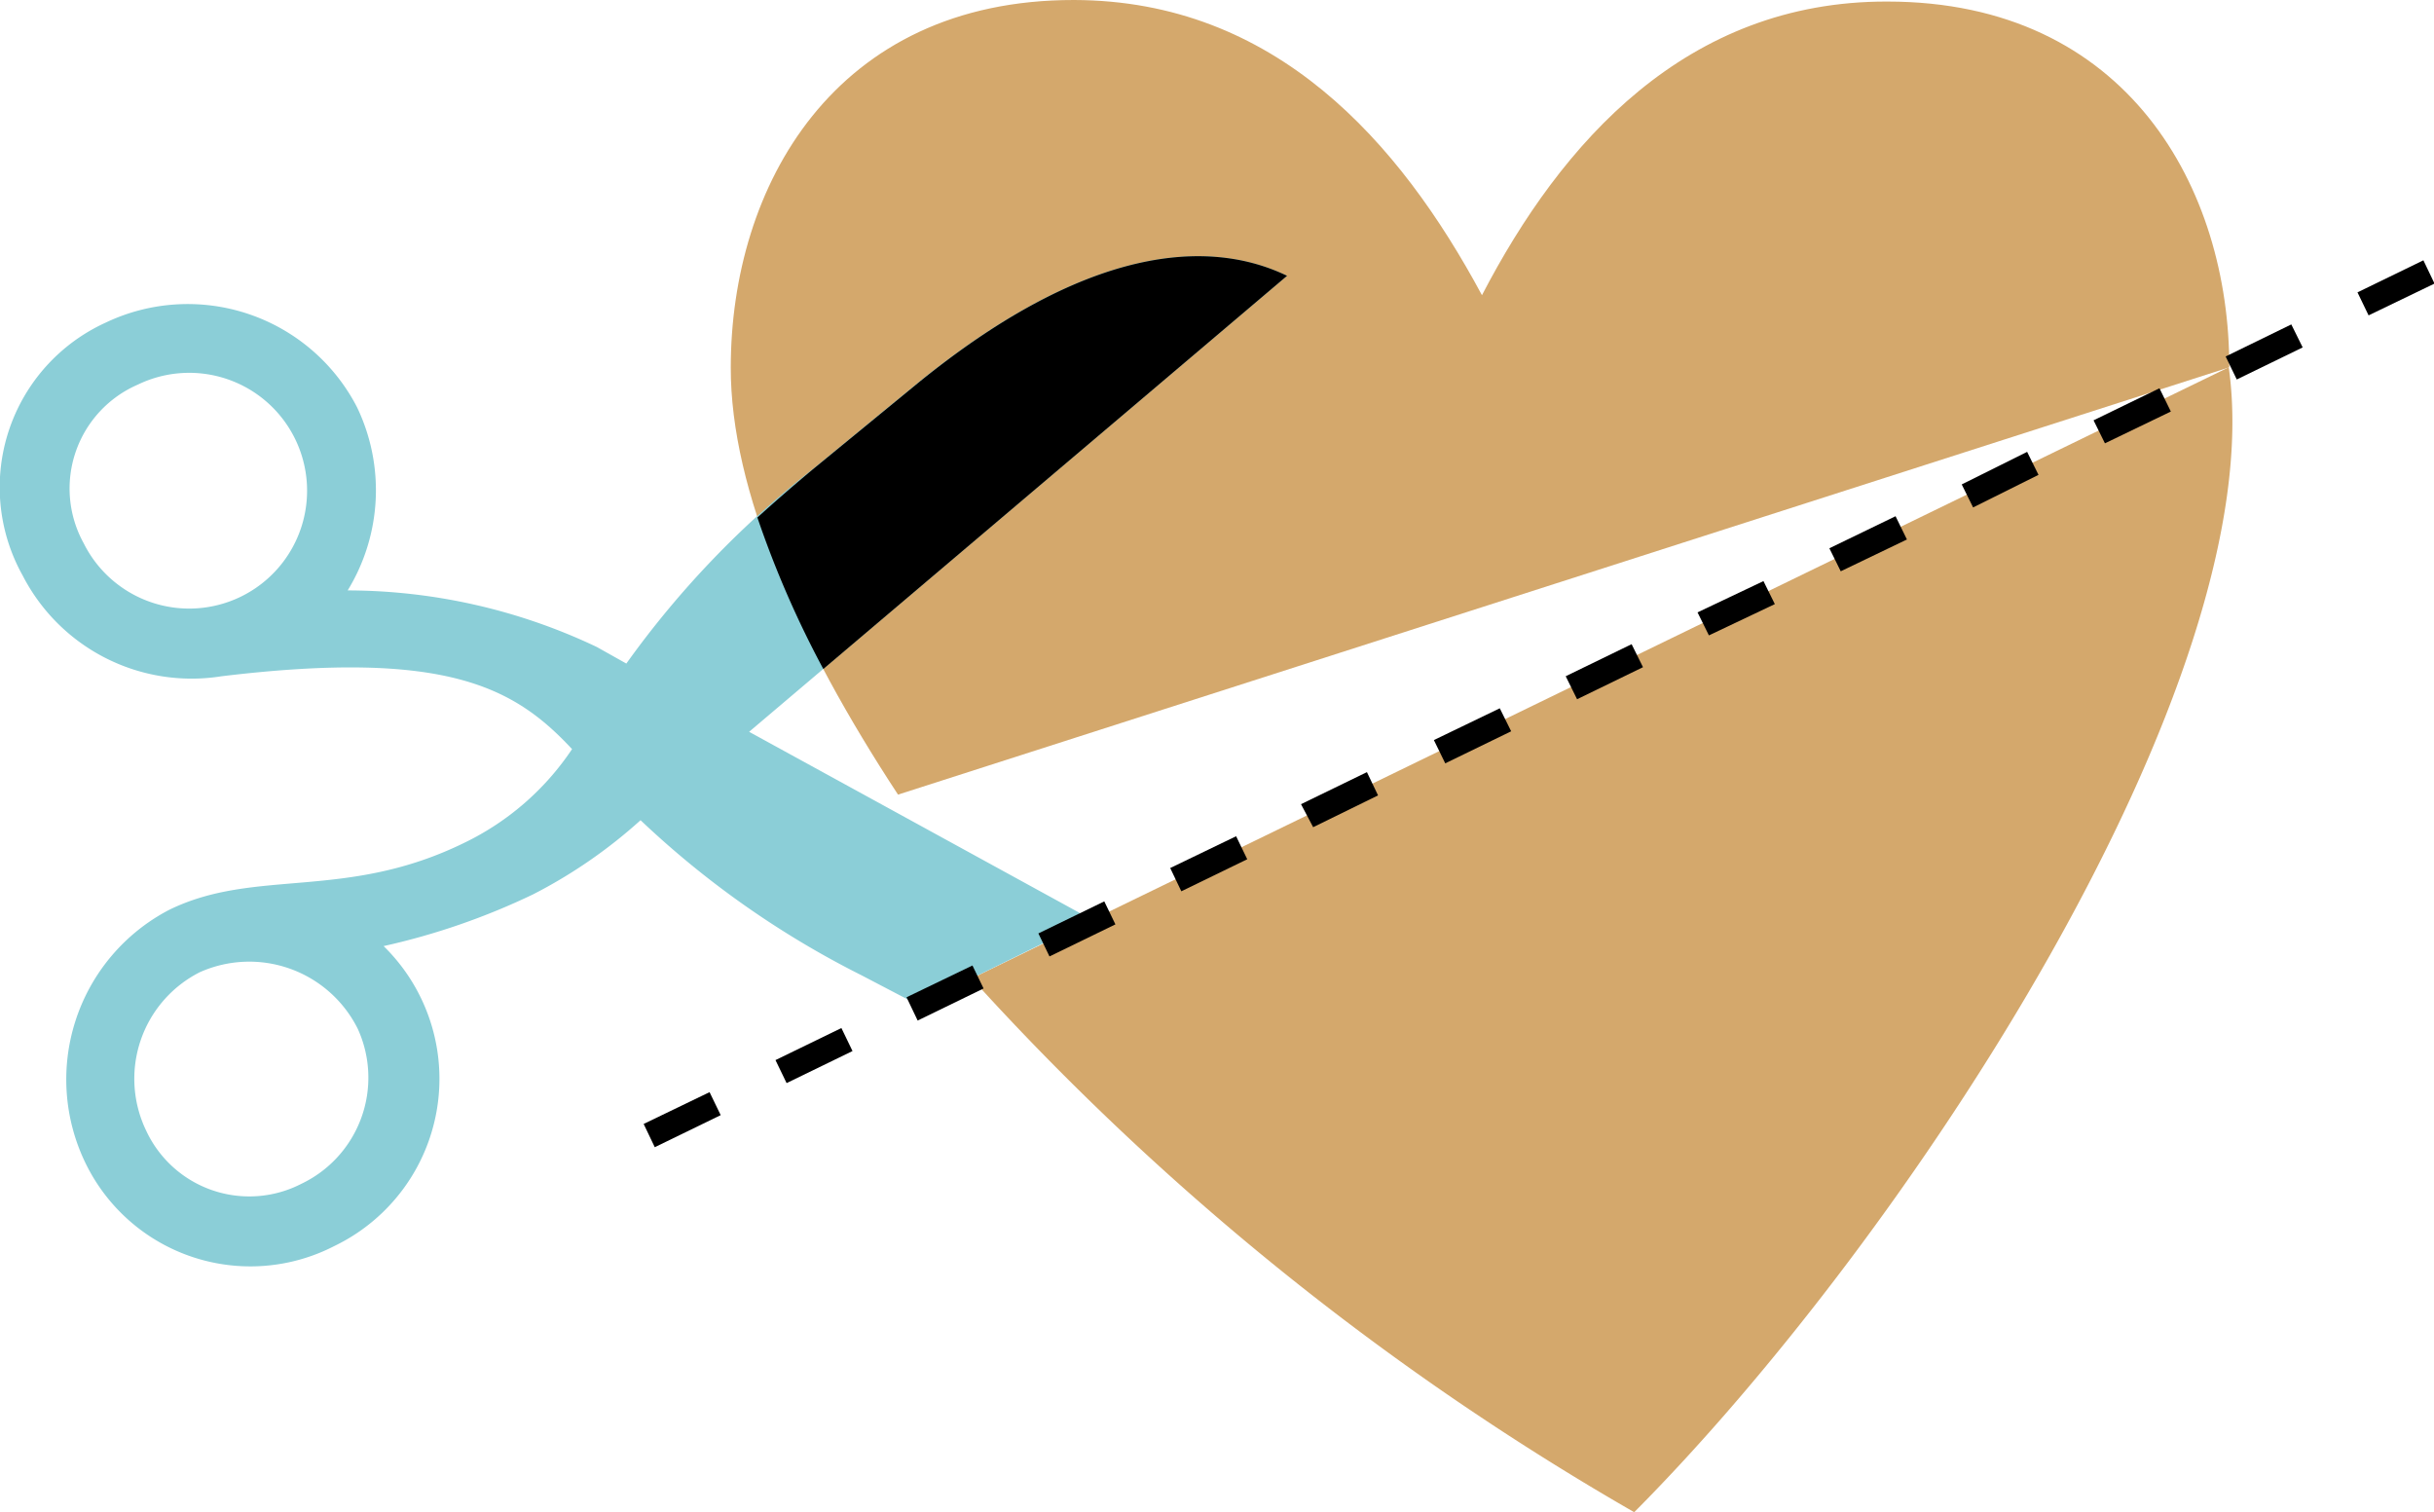 <svg id="icon" xmlns="http://www.w3.org/2000/svg" viewBox="0 0 94.16 58.49"><defs><style>.cls-1{fill:#d4a86c;}.cls-2{fill:#8bced7;}</style></defs><path class="cls-1" d="M89.89,38.73c1.71,12.15-12.5,33.74-23,44.29A105.57,105.57,0,0,1,41.26,62.37Z" transform="translate(-3.67 -24.52)"/><path class="cls-1" d="M31.94,38.74c0-7,4-14.23,13.28-14.22C53,24.54,57.81,30,61,35.94c3.07-5.91,7.9-11.38,15.68-11.36,9.31,0,13.24,7.25,13.23,14.15L38.41,55.26C34.53,49.35,31.93,43.49,31.94,38.74Z" transform="translate(-3.67 -24.52)"/><path class="cls-2" d="M7.76,37a7.37,7.37,0,0,1,9.72,3.27,7.42,7.42,0,0,1-.36,7.09,22.53,22.53,0,0,1,9.64,2.19l1.14.64a36.46,36.46,0,0,1,7.21-7.52l4.07-3.34C46.38,33.48,51,34,53.46,35.19L32.65,52.83,45.9,60.09l-6.72,3.3L37,62.25a35.64,35.64,0,0,1-8.55-6,19.36,19.36,0,0,1-4.16,2.87,26.82,26.82,0,0,1-5.78,2,7.18,7.18,0,0,1-1.9,11.6A7.09,7.09,0,0,1,7,69.56a7.4,7.4,0,0,1,3.21-9.84c3.34-1.64,6.83-.34,11.43-2.6a10.5,10.5,0,0,0,4.16-3.62c-2.21-2.37-4.82-3.87-13.55-2.82a7.35,7.35,0,0,1-7.7-3.89A7,7,0,0,1,7.76,37ZM9.32,68.25a4.4,4.4,0,0,0,6,2.07,4.55,4.55,0,0,0,2.19-6,4.69,4.69,0,0,0-6.11-2.19A4.62,4.62,0,0,0,9.32,68.25ZM6.91,45.54A4.56,4.56,0,1,0,9,39.4,4.38,4.38,0,0,0,6.91,45.54Z" transform="translate(-3.67 -24.52)"/><path d="M35.11,42.68c-.79.66-1.49,1.27-2.14,1.86a38.74,38.74,0,0,0,2.55,5.86L53.46,35.19C51,34,46.38,33.48,39.18,39.34Z" transform="translate(-3.67 -24.52)"/><path d="M29,68.9l-.43-.9,2.55-1.23.43.89Zm5.1-2.48-.43-.89,2.55-1.24.43.89ZM39.17,64l-.43-.9,2.55-1.23.43.89Zm5.1-2.48-.43-.89,2.55-1.24.43.89ZM49.37,59l-.43-.9,2.55-1.23.43.89Zm5.1-2.48L54,55.63l2.55-1.24.43.9Zm5.11-2.47-.44-.9,2.55-1.23.44.89Zm5.1-2.48-.44-.89,2.55-1.24.44.89Zm5.1-2.47-.44-.89L71.89,47l.44.89Zm5.1-2.48-.44-.89L77,44.49l.44.9ZM80,44.15l-.44-.89L82.09,42l.44.89Zm5.1-2.48-.44-.89,2.55-1.24.44.9Zm5.1-2.47-.43-.89,2.54-1.24.44.89Zm5.1-2.48-.43-.89,2.55-1.24.43.9Z" transform="translate(-3.67 -24.52)"/></svg>